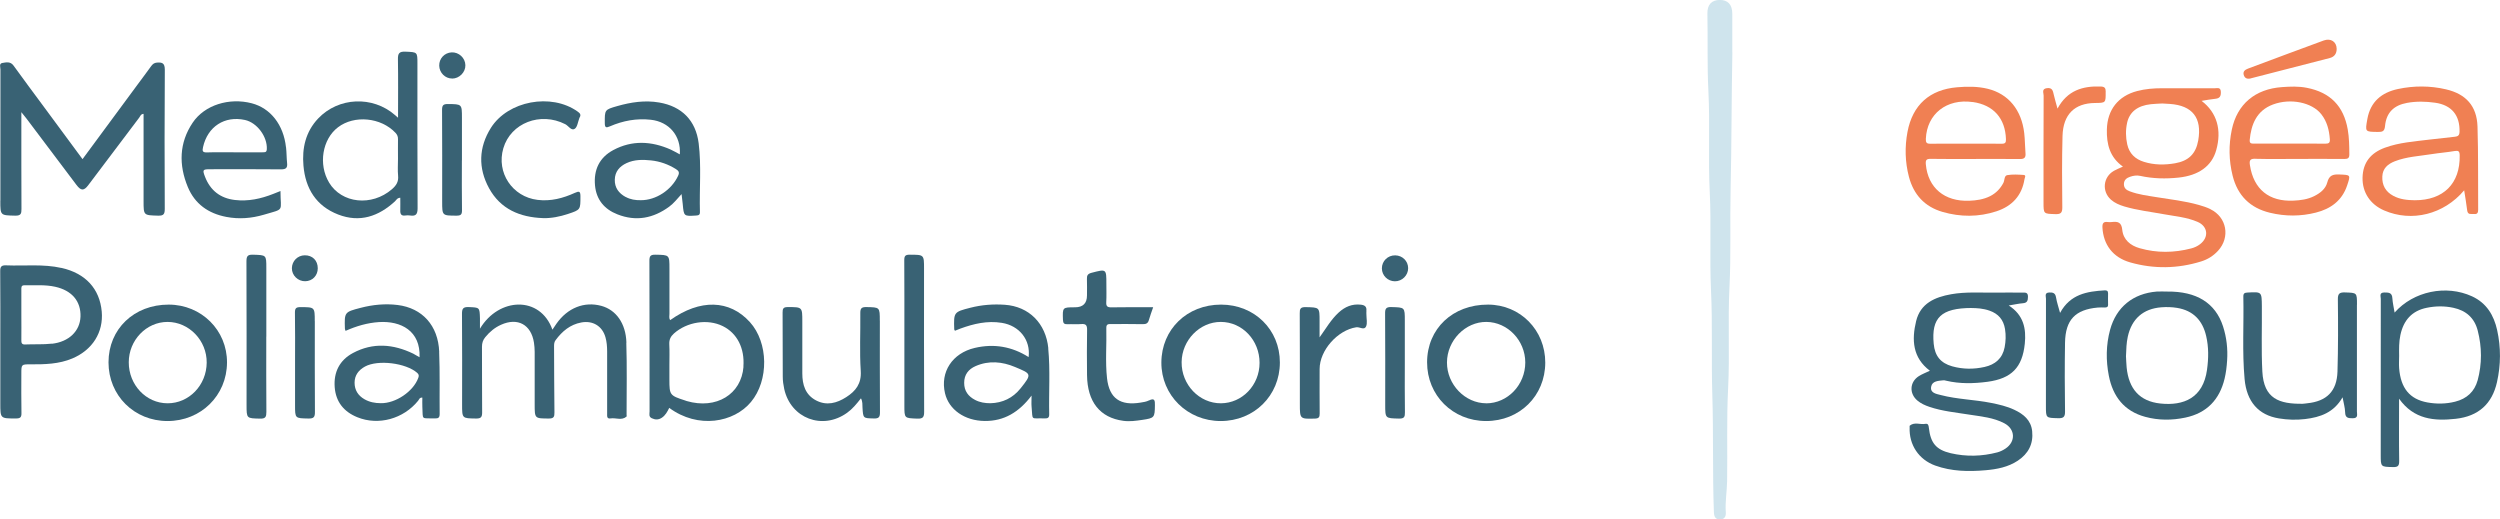 <?xml version="1.0" encoding="UTF-8"?>
<svg id="Livello_2" data-name="Livello 2" xmlns="http://www.w3.org/2000/svg" viewBox="0 0 457.8 95.12">
  <defs>
    <style>
      .cls-1 {
        fill: #396274;
      }

      .cls-1, .cls-2, .cls-3 {
        stroke-width: 0px;
      }

      .cls-2 {
        fill: #cfe4ed;
      }

      .cls-3 {
        fill: #f08053;
      }
    </style>
  </defs>
  <g id="Livello_1-2" data-name="Livello 1">
    <g>
      <path class="cls-2" d="m317.23,9.62c-.16,8.35-.13,16.7-.32,25.04-.14,5.99.09,11.99-.21,17.97-.31,6.19.07,12.39-.25,18.57-.29,5.63-.09,11.26-.18,16.89-.03,1.91-.38,3.81-.24,5.73.05.73-.22,1.28-1.05,1.3-.89.02-1.1-.56-1.13-1.35-.27-7.15-.06-14.3-.29-21.45-.2-6.39.06-12.79-.24-19.17-.28-5.99.07-11.99-.23-17.97-.31-6.19.07-12.39-.25-18.57-.24-4.71-.08-9.42-.18-14.13-.03-1.62.77-2.47,2.24-2.49,1.51-.02,2.32.86,2.32,2.54,0,2.36,0,4.72,0,7.08Z"/>
      <g>
        <path class="cls-3" d="m385.6,16.83c0-.71-.18-.96-.93-.99-3.29-.11-6.1.71-7.9,4.05-.27-1-.5-1.76-.68-2.54-.16-.68-.24-1.33-1.24-1.21-1.05.13-.61.89-.62,1.37-.03,6.51-.02,13.03-.02,19.54,0,2.14,0,2.09,2.16,2.16.97.03,1.29-.21,1.28-1.24-.05-4.36-.08-8.71.04-13.07.11-3.95,2.21-6,5.94-6.04,2-.02,1.97-.02,1.96-2.03Z"/>
        <path class="cls-3" d="m412.2,14.34c4.82-1.25,9.64-2.47,14.45-3.72.83-.22,1.25-.81,1.24-1.69-.02-1.26-1.05-1.99-2.36-1.52-4.64,1.69-9.26,3.44-13.89,5.16-.54.2-.95.53-.77,1.15.19.64.66.8,1.32.63Z"/>
        <path class="cls-3" d="m404.78,38.3c-.68-.33-1.41-.57-2.13-.77-2.54-.72-5.16-1.01-7.76-1.43-1.65-.27-3.32-.47-4.9-1.07-.58-.22-1.05-.55-1.06-1.29,0-.79.5-1.16,1.13-1.37.59-.2,1.2-.31,1.87-.16,2.32.51,4.65.56,7.02.31,3.66-.39,6.06-2.09,6.88-5.01,1.05-3.7.14-6.91-2.68-9.04.97-.15,1.74-.31,2.53-.38.82-.08,1.03-.49,1-1.27-.03-.89-.63-.66-1.1-.66-3.24-.01-6.47,0-9.71,0-1.52,0-3.03.12-4.51.51-3.5.92-5.46,3.44-5.55,7.03-.07,2.71.54,5.11,2.94,6.81-.65.3-1.17.5-1.65.77-1.98,1.13-2.25,3.76-.55,5.28.7.62,1.55.97,2.43,1.24,2.38.71,4.84.98,7.27,1.43,2.07.38,4.21.55,6.17,1.4,1.91.82,2.11,2.83.45,4.09-.48.37-1.03.62-1.61.77-3.15.82-6.31.86-9.45-.04-1.69-.48-3-1.56-3.18-3.36-.14-1.42-.83-1.56-1.93-1.43-.24.03-.48.03-.72,0-.8-.11-1.02.23-.98,1.01.17,3.12,1.89,5.47,5.08,6.38,4.32,1.23,8.68,1.16,12.98-.17,1.2-.37,2.25-1.02,3.11-1.96,2.27-2.47,1.6-6.16-1.4-7.61Zm-15.27-15.79c.44-2.02,1.93-3.17,4.37-3.43.71-.08,1.43-.09,2.07-.13.52.03.96.05,1.39.08,4.15.29,5.92,2.56,5.2,6.68-.44,2.47-1.76,3.75-4.25,4.19-1.92.33-3.81.32-5.68-.26-1.61-.49-2.7-1.53-3.07-3.2-.29-1.3-.31-2.63-.03-3.92Z"/>
        <path class="cls-3" d="m413,29.08c2.68.07,5.36.02,8.03.02,2.76,0,5.52-.02,8.27.01.65,0,.92-.15.91-.86-.01-1.52-.03-3.04-.29-4.54-.75-4.29-3.2-6.79-7.49-7.63-1.51-.3-3.03-.24-4.54-.13-4.92.34-8.23,3.12-9.2,7.79-.59,2.81-.55,5.64.15,8.44.91,3.63,3.19,5.9,6.83,6.78,2.81.68,5.63.68,8.42-.03,2.7-.68,4.78-2.18,5.71-4.95.67-2,.66-1.94-1.43-2.03-1.17-.05-1.87.16-2.2,1.46-.31,1.19-1.31,1.97-2.43,2.52-1.17.58-2.44.75-3.72.81-4.51.23-7.34-2.09-8.01-6.48-.13-.82-.03-1.22.98-1.19Zm-1.03-3.46c.26-2.78,1.22-5.36,4.27-6.49,3.2-1.19,7.13-.39,8.84,1.79,1.05,1.34,1.44,2.9,1.56,4.57.05.66-.19.82-.81.82-2.2-.03-4.39-.01-6.59-.01-2.16,0-4.31,0-6.47,0-.49,0-.86-.01-.8-.68Z"/>
        <path class="cls-3" d="m353.58,29.09c2.68.05,5.35.02,8.03.02,2.76,0,5.52-.02,8.27.01.78.01,1.1-.24,1.03-1.03-.1-1.23-.09-2.48-.23-3.7-.49-4.28-2.9-7.2-6.68-8.13-1.85-.45-3.73-.44-5.6-.28-5.02.42-8.17,3.22-9.1,8.18-.51,2.73-.45,5.49.26,8.2.86,3.28,2.87,5.48,6.14,6.44,3.3.96,6.64.96,9.9-.11,2.83-.93,4.66-2.86,5.13-5.9.04-.25.36-.72-.18-.76-.99-.06-2.01-.13-2.98.04-.58.1-.46.94-.71,1.42-.56,1.06-1.34,1.87-2.41,2.42-1.21.61-2.51.8-3.83.85-4.56.18-7.57-2.38-7.96-6.66-.07-.8.1-1.02.91-1.01Zm7.67-10.41c3.8.54,5.96,2.99,6.08,6.81.02.62-.13.84-.78.83-2.2-.03-4.39-.01-6.59-.01-2.16,0-4.31-.02-6.47.01-.7.01-.86-.22-.83-.9.2-4.56,3.81-7.41,8.59-6.73Z"/>
        <path class="cls-3" d="m453.68,23.16c-.12-3.74-2.11-5.95-5.77-6.8-2.92-.68-5.88-.68-8.8-.06-2.98.64-5.03,2.31-5.6,5.49-.42,2.37-.45,2.34,1.92,2.37.82.01,1.23-.08,1.32-1.1.23-2.44,1.61-3.78,4.03-4.22,1.71-.31,3.41-.27,5.13-.03,3.01.42,4.57,2.29,4.48,5.34-.02.63-.28.83-.84.89-1.55.16-3.1.33-4.64.52-2.77.35-5.57.52-8.22,1.5-2.54.94-4,2.68-4.06,5.47-.06,2.69,1.4,4.91,3.96,6.01,5.05,2.18,10.92.74,14.65-3.69.2,1.31.41,2.49.55,3.68.11.9.77.6,1.27.66.6.07.74-.26.74-.79-.04-5.08.04-10.16-.12-15.23Zm-11.5,13.51c-1.37-.02-2.71-.15-3.94-.82-1.41-.76-2.06-1.96-1.99-3.53.06-1.48,1-2.28,2.27-2.78,2.18-.86,4.51-.95,6.79-1.32,1.38-.22,2.77-.32,4.15-.56.72-.12.94,0,.96.79.1,5.15-2.95,8.23-8.23,8.22Z"/>
      </g>
      <g>
        <path class="cls-1" d="m431.61,55.79c0-2.22,0-2.16-2.16-2.24-1.03-.04-1.36.2-1.34,1.3.05,4.4.06,8.79-.07,13.19-.11,3.61-1.98,5.45-5.56,5.81-.28.03-.56.08-.83.09-4.25.05-7.11-.9-7.37-5.9-.21-3.99-.05-7.99-.09-11.98-.03-2.64,0-2.63-2.62-2.49-.55.03-.78.15-.77.75.11,5.03-.23,10.07.23,15.1.38,4.13,2.53,6.59,6.29,7.2,1.58.26,3.16.31,4.77.12,2.81-.33,5.29-1.19,6.88-3.99.19,1.05.45,1.9.47,2.75.02,1.06.59,1.09,1.4,1.09,1.04,0,.76-.71.76-1.24.01-6.52,0-13.03,0-19.55Z"/>
        <path class="cls-1" d="m386.03,55.75c-.02-.68-.01-1.36,0-2.04,0-.43-.22-.56-.6-.54-3.23.19-6.32.68-8.19,4.13-.29-1.07-.59-1.95-.74-2.85-.13-.79-.55-.92-1.24-.89-.91.04-.6.7-.6,1.14-.02,6.56-.01,13.11-.01,19.67,0,2.2,0,2.15,2.22,2.21.97.03,1.3-.21,1.28-1.24-.06-4.2-.07-8.4,0-12.59.07-4.19,1.88-6.06,5.99-6.43.44-.04.88-.02,1.32-.01.39,0,.59-.13.58-.55Z"/>
        <path class="cls-1" d="m368.84,75.03c-1.34-.63-2.78-.96-4.23-1.25-3.05-.61-6.2-.65-9.22-1.44-.81-.21-1.97-.37-1.76-1.52.19-1.08,1.34-1.08,2.25-1.18.15-.02.32.03.47.07,2.53.6,5.07.54,7.62.2,4.38-.6,6.36-2.61,6.81-6.97.28-2.74-.2-5.24-2.94-7,1.04-.17,1.81-.35,2.58-.41.81-.06.93-.48.94-1.19,0-.83-.47-.76-1.01-.76-1.64,0-3.28-.02-4.92,0-2.71.04-5.44-.18-8.13.3-2.99.53-5.63,1.67-6.42,4.92-.83,3.42-.66,6.7,2.52,9.09-.7.34-1.41.6-2.03.99-1.68,1.08-1.78,3.17-.27,4.46.65.55,1.41.89,2.21,1.16,2.36.8,4.83,1.03,7.27,1.42,2.2.35,4.46.53,6.47,1.6,2,1.07,2.09,3.36.2,4.62-.46.31-.98.56-1.51.7-2.83.74-5.69.81-8.53.15-2.67-.63-3.69-1.87-4-4.66-.05-.47-.13-.81-.67-.71-.94.16-1.95-.39-2.82.32-.06.05-.02.23-.03.35-.12,3.16,1.67,5.87,4.68,6.96,2.99,1.08,6.1,1.13,9.23.86,2.08-.18,4.12-.57,5.9-1.75,1.93-1.28,2.87-3.07,2.63-5.4-.21-2.03-1.6-3.14-3.29-3.93Zm-7.77-18.62c.85,0,2.07.06,3.26.48,1.62.57,2.55,1.66,2.83,3.37.18,1.13.14,2.23-.07,3.33-.39,2.04-1.73,3.18-3.69,3.61-1.97.44-3.96.43-5.92-.12-2.12-.6-3.17-1.9-3.38-4.12-.45-4.77,1.34-6.55,6.96-6.56Z"/>
        <path class="cls-1" d="m457.28,60.45c-.61-2.73-1.94-4.96-4.61-6.19-4.71-2.16-10.7-.95-14.17,2.98-.15-.95-.36-1.79-.41-2.64-.06-1.02-.67-1.04-1.45-1.04-1.01,0-.67.7-.67,1.17-.02,9.51-.01,19.03-.01,28.54,0,2.25,0,2.21,2.24,2.26.88.02,1.15-.19,1.14-1.11-.06-3.72-.02-7.43-.02-11.41,2.71,3.81,6.46,4.12,10.38,3.68,4.15-.46,6.66-2.73,7.55-6.72.71-3.16.73-6.34.03-9.51Zm-3.57,9.17c-.57,2.1-2,3.4-4.11,3.93-1.69.43-3.42.45-5.11.14-3.23-.59-4.87-2.62-5.16-6.26-.06-.75,0-1.51,0-2.27-.02-1.27-.04-2.55.23-3.81.57-2.68,2.09-4.44,4.83-4.99,1.62-.33,3.25-.35,4.87,0,2.31.49,3.87,1.86,4.46,4.17.78,3.03.8,6.08-.01,9.11Z"/>
        <path class="cls-1" d="m396.86,53.39c-.64,0-1.28-.04-1.91,0-4.35.35-7.42,2.85-8.55,7-.75,2.78-.78,5.61-.23,8.42.74,3.79,2.81,6.48,6.66,7.52,2.42.66,4.88.66,7.35.14,3.94-.83,6.27-3.3,7.19-7.14.26-1.08.39-2.2.46-3.31.14-2.13-.09-4.23-.75-6.26-1.39-4.28-4.84-6.43-10.22-6.37Zm7.29,14.32c-.71,5.17-4.28,6.64-8.56,6.18-3.77-.41-5.77-2.66-6.16-6.62-.07-.71-.08-1.43-.12-2.03.05-1.28.08-2.44.33-3.58.72-3.27,2.81-5.13,6.16-5.39.95-.07,1.91-.05,2.87.11,2.97.49,4.66,2.31,5.32,5.13.48,2.04.45,4.12.16,6.19Z"/>
      </g>
      <g>
        <path class="cls-1" d="m.06,36.76c0,2.72,0,2.67,2.73,2.73,1.02.02,1.15-.36,1.14-1.23-.03-5.44-.02-10.88-.02-16.31v-1.41c.45.56.7.86.93,1.16,3.05,4.05,6.1,8.11,9.16,12.16.84,1.11,1.36,1.12,2.19.01,3.1-4.11,6.2-8.23,9.31-12.34.19-.26.29-.66.79-.68v15.96c0,2.66,0,2.6,2.67,2.68,1.06.03,1.21-.34,1.21-1.28-.04-8.48-.05-16.95.01-25.43,0-1.21-.45-1.39-1.44-1.32-.51.04-.79.28-1.06.65-.84,1.17-1.71,2.32-2.56,3.47-3.32,4.5-6.64,8.99-10.01,13.56-2.39-3.24-4.74-6.42-7.09-9.6-1.85-2.51-3.72-5-5.54-7.53-.58-.81-1.37-.59-2.06-.48-.64.11-.33.8-.34,1.22-.02,8-.01,15.99-.01,23.99Z"/>
        <path class="cls-1" d="m114.71,62.74c-.11-3.56-1.92-6-4.59-6.73-3.12-.85-6.18.36-8.22,3.26-.24.35-.47.71-.74,1.1-2.22-6.24-9.81-5.96-13.27-.18,0-.87.01-1.39,0-1.9-.06-2.04-.07-1.97-2.06-2.06-1.04-.04-1.24.3-1.23,1.27.05,5.51.02,11.03.02,16.55,0,2.6,0,2.55,2.54,2.59.92.02,1.14-.27,1.13-1.15-.04-4,0-7.99-.03-11.99,0-.68.17-1.23.6-1.75.8-.98,1.74-1.77,2.89-2.28,3.05-1.38,5.52-.03,6.03,3.28.08.55.13,1.11.13,1.67.01,3.2,0,6.39,0,9.59,0,2.66,0,2.61,2.6,2.63.9,0,1.03-.33,1.02-1.11-.05-4.04-.05-8.07-.07-12.11,0-.41.02-.79.28-1.13,1.2-1.62,2.66-2.86,4.71-3.24,2.09-.39,3.84.65,4.42,2.7.24.85.31,1.72.31,2.61-.01,3.8,0,7.59,0,11.39,0,.44-.08.98.62.87.97-.16,2.03.44,2.92-.33.06-.05.03-.23.02-.35,0-4.4.09-8.8-.05-13.19Z"/>
        <path class="cls-1" d="m161.11,58.73c0-2.5,0-2.45-2.47-2.5-.95-.02-1.11.31-1.1,1.16.04,3.51-.15,7.04.08,10.54.15,2.33-.92,3.68-2.65,4.79-1.73,1.11-3.59,1.62-5.54.6-1.97-1.04-2.51-2.88-2.51-4.95,0-3.16,0-6.31,0-9.47,0-2.7,0-2.66-2.65-2.67-.83,0-.97.28-.96,1.02.03,3.91,0,7.83.03,11.74,0,.75.11,1.52.27,2.25,1.2,5.39,7.01,7.58,11.5,4.36.98-.7,1.74-1.62,2.55-2.66.33.64.25,1.18.28,1.68.12,2.01.11,1.96,2.07,2.01.9.03,1.14-.23,1.13-1.13-.04-5.59-.02-11.18-.02-16.78Z"/>
        <path class="cls-1" d="m210.38,73.33c-.45.23-.99.31-1.5.39-3.74.62-5.75-.77-6.16-4.45-.34-3.06-.05-6.15-.13-9.22-.02-.75.42-.71.92-.71,1.92,0,3.84-.02,5.76.02.61.01.95-.15,1.12-.77.21-.76.5-1.5.78-2.33-2.62,0-5.14-.03-7.65.02-.74.01-.98-.2-.94-.94.06-1.12.02-2.24.02-3.36,0-2.76,0-2.73-2.7-2.03-.7.18-.89.48-.86,1.14.04,1,.01,2,.01,3q0,2.18-2.19,2.18c-2.31,0-2.29,0-2.21,2.29.02.64.23.84.84.81.84-.04,1.68.05,2.52-.03.86-.07,1.07.25,1.06,1.07-.05,2.76-.04,5.52-.01,8.28.05,4.89,2.37,7.8,6.64,8.37,1.16.16,2.31,0,3.46-.17,2.25-.33,2.3-.42,2.33-2.67.01-.86-.02-1.42-1.11-.88Z"/>
        <path class="cls-1" d="m99.41,39.95c1.58.03,3.11-.28,4.59-.77,2.33-.77,2.29-.78,2.29-3.24,0-.92-.23-.98-1.01-.63-2.17.99-4.42,1.59-6.85,1.29-4.61-.56-7.57-4.99-6.26-9.45,1.36-4.63,6.79-6.73,11.34-4.41.59.3,1.11,1.26,1.73.85.49-.32.58-1.26.84-1.93.01-.04.01-.08.04-.11.35-.54.08-.83-.37-1.14-4.81-3.41-12.73-1.96-15.86,3.01-2.24,3.57-2.35,7.36-.34,11.04,2.1,3.84,5.65,5.32,9.86,5.48Z"/>
        <path class="cls-1" d="m250.21,56.92c.1-.79-.34-1.06-1.03-1.13-1.58-.17-2.88.38-4.03,1.43-1.43,1.31-2.36,2.97-3.51,4.56v-2.99c0-2.55,0-2.49-2.56-2.55-.98-.02-1.08.35-1.07,1.17.03,5.51.02,11.03.02,16.54,0,2.8,0,2.78,2.78,2.7.72-.02.85-.29.85-.92-.03-2.72-.01-5.43-.01-8.15,0-3.43,3.28-7.11,6.7-7.65.63-.1,1.46.59,1.8-.14.28-.59.07-1.41.07-2.13,0-.24-.03-.48,0-.72Z"/>
        <path class="cls-1" d="m48.77,61.64v-12.57c0-2.41,0-2.35-2.43-2.43-1.06-.04-1.21.33-1.21,1.28.04,8.74.02,17.48.02,26.23,0,2.51,0,2.45,2.48,2.51,1.02.03,1.15-.36,1.15-1.24-.04-4.59-.02-9.18-.02-13.77Z"/>
        <path class="cls-1" d="m169.21,49.2c0-2.59,0-2.55-2.64-2.56-.8,0-.98.24-.98,1.01.03,4.67.02,9.34.02,14.02,0,4.19,0,8.39,0,12.58,0,2.38,0,2.31,2.34,2.41,1.11.05,1.29-.32,1.28-1.33-.04-8.71-.02-17.41-.02-26.12Z"/>
        <path class="cls-1" d="m57.64,58.82c0-2.6,0-2.57-2.63-2.58-.77,0-1.01.2-1,.99.05,3.03.02,6.06.02,9.09v7.9c0,2.41,0,2.37,2.45,2.42.95.02,1.2-.25,1.19-1.19-.04-5.54-.02-11.09-.02-16.63Z"/>
        <path class="cls-1" d="m257.25,66.38v-7.66c0-2.48,0-2.42-2.47-2.49-1-.03-1.15.33-1.14,1.21.04,5.55.02,11.09.02,16.64,0,2.56,0,2.51,2.53,2.57.97.02,1.09-.33,1.08-1.16-.05-3.03-.02-6.07-.02-9.1Z"/>
        <path class="cls-1" d="m84.59,29.37v-7.79c0-2.54,0-2.5-2.57-2.53-.83,0-1.07.21-1.07,1.06.04,5.6.02,11.19.02,16.79,0,2.61,0,2.58,2.63,2.59.78,0,1.01-.2,1-.99-.05-3.04-.02-6.08-.02-9.11Z"/>
        <path class="cls-1" d="m82.8,14.39c1.31,0,2.46-1.17,2.42-2.46-.03-1.33-1.2-2.4-2.52-2.34-1.31.07-2.3,1.13-2.27,2.44.03,1.3,1.1,2.36,2.37,2.35Z"/>
        <path class="cls-1" d="m255.49,46.76c-1.36-.02-2.45,1.05-2.44,2.4.01,1.29,1.07,2.34,2.37,2.35,1.33.02,2.45-1.09,2.44-2.41-.01-1.3-1.04-2.32-2.37-2.34Z"/>
        <path class="cls-1" d="m55.8,46.75c-1.31.02-2.33,1.05-2.35,2.36-.02,1.31,1.1,2.41,2.44,2.39,1.32-.02,2.3-1.03,2.3-2.37,0-1.43-.97-2.4-2.4-2.38Z"/>
        <path class="cls-1" d="m122.72,58.61c-.25-.36-.13-.76-.13-1.14-.01-2.76,0-5.51,0-8.27,0-2.55,0-2.51-2.55-2.56-.91-.02-1.13.24-1.12,1.13.03,9.19.02,18.38.03,27.57,0,.44-.2.97.41,1.25.62.29,1.19.31,1.8-.07.69-.44,1.05-1.13,1.39-1.83,5.3,3.91,11.85,2.68,14.97-1.08,3.3-3.96,3.21-10.86-.2-14.63-3.74-4.12-9.1-4.26-14.58-.37Zm13.43,8.53c-.39,5.08-4.99,7.87-10.4,6.3-.11-.03-.22-.09-.34-.12-2.75-.89-2.83-.99-2.83-3.8v-2.64c0-1.28.05-2.56-.02-3.84-.04-.84.24-1.42.85-1.97,2.39-2.13,6.16-2.73,8.95-1.35,2.62,1.29,4.03,4.06,3.77,7.42Z"/>
        <path class="cls-1" d="m72.34,36.85c.24-.22.38-.61.96-.64,0,.8.02,1.55,0,2.29-.03.69.17,1.08.94.96.27-.04.56-.04.84,0,1.05.16,1.39-.19,1.39-1.32-.05-8.83-.03-17.66-.03-26.49,0-2.16,0-2.09-2.21-2.19-1.15-.05-1.38.35-1.36,1.41.06,3.47.02,6.94.02,10.69-.34-.29-.45-.39-.56-.49-4.09-3.56-10.34-3.3-14.07.63-2.3,2.43-2.97,5.43-2.69,8.64.36,4.19,2.33,7.38,6.35,8.94,3.97,1.54,7.42.35,10.44-2.44Zm-12.09-3.44c-1.98-3.3-1.23-7.92,1.64-10.1,3-2.29,7.87-1.81,10.52,1,.33.35.48.69.47,1.17-.02,1.2,0,2.4,0,3.6,0,1.04-.08,2.09.02,3.12.11,1.09-.36,1.79-1.14,2.46-3.69,3.18-9.2,2.61-11.51-1.24Z"/>
        <path class="cls-1" d="m11.26,49.07c-3.35-.76-6.77-.34-10.15-.48-.84-.03-1.08.23-1.07,1.06.04,4.28.02,8.56.02,12.83v11.4c0,2.78,0,2.75,2.85,2.75.77,0,1.04-.18,1.02-.99-.05-2.4-.02-4.8-.02-7.2,0-1.72,0-1.73,1.69-1.72,2.6.01,5.19-.04,7.65-1.08,3.69-1.56,5.72-4.79,5.38-8.59-.38-4.18-2.96-6.99-7.37-7.99Zm-1.76,13.86c-1.62.18-3.27.08-4.9.15-.64.03-.7-.31-.69-.81.02-1.56,0-3.12,0-4.67,0-1.52,0-3.04,0-4.55,0-.4-.06-.82.57-.81,1.87.03,3.76-.14,5.61.27,3.09.68,4.75,2.67,4.65,5.48-.1,2.63-2.11,4.61-5.24,4.96Z"/>
        <path class="cls-1" d="m191.97,63.79c-.45-4.59-3.55-7.67-7.96-7.98-2.12-.15-4.23.01-6.3.54-3.05.78-3.08.81-2.97,3.97,0,.06.06.12.13.25.32-.13.64-.27.97-.39,2.46-.9,4.96-1.49,7.61-1.06,3.21.51,5.3,3.12,4.91,6.27-3.06-1.94-6.35-2.5-9.86-1.68-4.11.96-6.37,4.42-5.45,8.31.7,2.98,3.59,5.04,7.29,5.07,3.53.03,6.25-1.6,8.56-4.65,0,.89-.05,1.45,0,1.99.26,2.72-.27,2.09,2.44,2.19.55.02.8-.15.79-.74-.09-4.03.21-8.08-.18-12.1Zm-5.11,7.36c-1.38,1.72-3.26,2.64-5.51,2.69-.97,0-1.92-.15-2.78-.6-1.26-.65-2.02-1.65-2.01-3.14,0-1.5.79-2.49,2.09-3.06,2.42-1.06,4.88-.82,7.21.16,2.99,1.26,3.19,1.23,1,3.95Z"/>
        <path class="cls-1" d="m124.81,35.55c.08.72.16,1.26.21,1.8.2,2.27.2,2.26,2.43,2.12.47-.03.74-.1.72-.66-.12-4.19.29-8.4-.23-12.57-.52-4.18-3.08-6.76-7.23-7.47-2.62-.45-5.17-.06-7.69.66-2.32.66-2.28.68-2.27,3.1,0,.87.25.91.95.6,2.39-1.03,4.87-1.49,7.48-1.2,3.36.37,5.55,2.97,5.31,6.34-.57-.3-1.12-.63-1.69-.89-3.51-1.55-7.05-1.74-10.49.1-2.55,1.36-3.62,3.63-3.35,6.5.25,2.6,1.72,4.34,4.1,5.27,3.41,1.35,6.57.73,9.48-1.4.83-.61,1.46-1.42,2.26-2.3Zm-10.25.52c-1.24-.68-2.01-1.68-1.98-3.16.03-1.49.87-2.44,2.15-3.04,1.42-.66,2.94-.66,4.46-.5,1.65.17,3.17.71,4.58,1.59.52.33.7.61.4,1.24-1.19,2.58-4.04,4.48-6.83,4.46-.97.02-1.92-.13-2.77-.6Z"/>
        <path class="cls-1" d="m80.43,64.43c-.19-4.81-3.09-8.02-7.62-8.58-2.27-.28-4.54-.06-6.77.52-2.96.77-2.98.79-2.88,3.81,0,.11.06.21.12.41,1.97-.88,3.99-1.47,6.11-1.61,4.05-.25,7.63,1.61,7.44,6.44-.3-.17-.47-.26-.64-.36-.17-.1-.34-.21-.52-.3-3.66-1.76-7.36-2.08-11.03-.12-2.45,1.31-3.56,3.5-3.35,6.27.21,2.69,1.68,4.5,4.16,5.5,3.85,1.56,8.43.3,11.12-3.03.18-.22.24-.61.77-.57,0,.56-.03,1.11,0,1.66.14,2.55-.31,2.07,2.33,2.15.61.02.84-.16.84-.8-.04-3.8.06-7.6-.09-11.39Zm-3.84,4.78c-.9,2.48-4.16,4.68-6.86,4.62-1.06,0-2.06-.19-2.99-.72-1.17-.67-1.81-1.68-1.81-3.03,0-1.36.74-2.32,1.91-2.96,2.39-1.3,7.5-.65,9.56,1.16.35.31.32.57.19.93Z"/>
        <path class="cls-1" d="m52.37,26.97c-.45-4.13-2.83-7.16-6.28-8.06-4.12-1.07-8.63.31-10.81,3.56-2.49,3.7-2.56,7.74-.89,11.77,1.29,3.11,3.76,4.85,7.05,5.48,2.33.45,4.63.26,6.87-.4,3.91-1.16,3.05-.47,3.05-4.34-.53.21-.93.37-1.33.53-2.26.89-4.58,1.4-7.02,1.11-2.65-.31-4.49-1.73-5.46-4.23-.51-1.31-.43-1.4.95-1.4,4.32,0,8.63-.03,12.95.02.92.01,1.22-.27,1.12-1.16-.1-.95-.08-1.91-.19-2.87Zm-4.3.92c-1.71,0-3.43,0-5.14,0-1.67,0-3.35-.04-5.02.02-.81.02-.9-.23-.73-.97.83-3.75,3.95-5.79,7.68-4.97,2.22.49,4.11,3.06,4,5.34-.03.65-.4.57-.79.57Z"/>
        <path class="cls-1" d="m223.6,55.78c-6.23,0-10.9,4.53-10.93,10.59-.03,5.99,4.76,10.73,10.86,10.73,6.12,0,10.83-4.65,10.84-10.72.01-6.01-4.65-10.6-10.77-10.6Zm-.02,18.07c-3.97.02-7.25-3.41-7.2-7.55.04-4,3.32-7.36,7.17-7.35,3.94,0,7.11,3.36,7.1,7.5,0,4.07-3.17,7.38-7.07,7.4Z"/>
        <path class="cls-1" d="m30.9,55.78c-6.35-.01-11.03,4.47-11.03,10.57,0,6.07,4.7,10.75,10.81,10.75,6.11,0,10.86-4.67,10.89-10.71.03-5.91-4.68-10.6-10.67-10.61Zm-.23,18.07c-3.92-.01-7.1-3.37-7.09-7.51,0-4.04,3.21-7.39,7.1-7.39,3.93,0,7.21,3.4,7.17,7.46-.03,4.13-3.24,7.46-7.18,7.44Z"/>
        <path class="cls-1" d="m272.49,55.78c-6.47-.02-11.15,4.41-11.16,10.56-.01,6.06,4.69,10.75,10.8,10.76,6.15,0,10.82-4.6,10.84-10.69.01-5.96-4.57-10.61-10.47-10.63Zm-.32,18.07c-3.89,0-7.21-3.44-7.2-7.47.01-4.04,3.36-7.47,7.24-7.43,3.88.04,7.09,3.4,7.1,7.42,0,4.1-3.22,7.48-7.15,7.49Z"/>
      </g>
    </g>
  </g>
</svg>